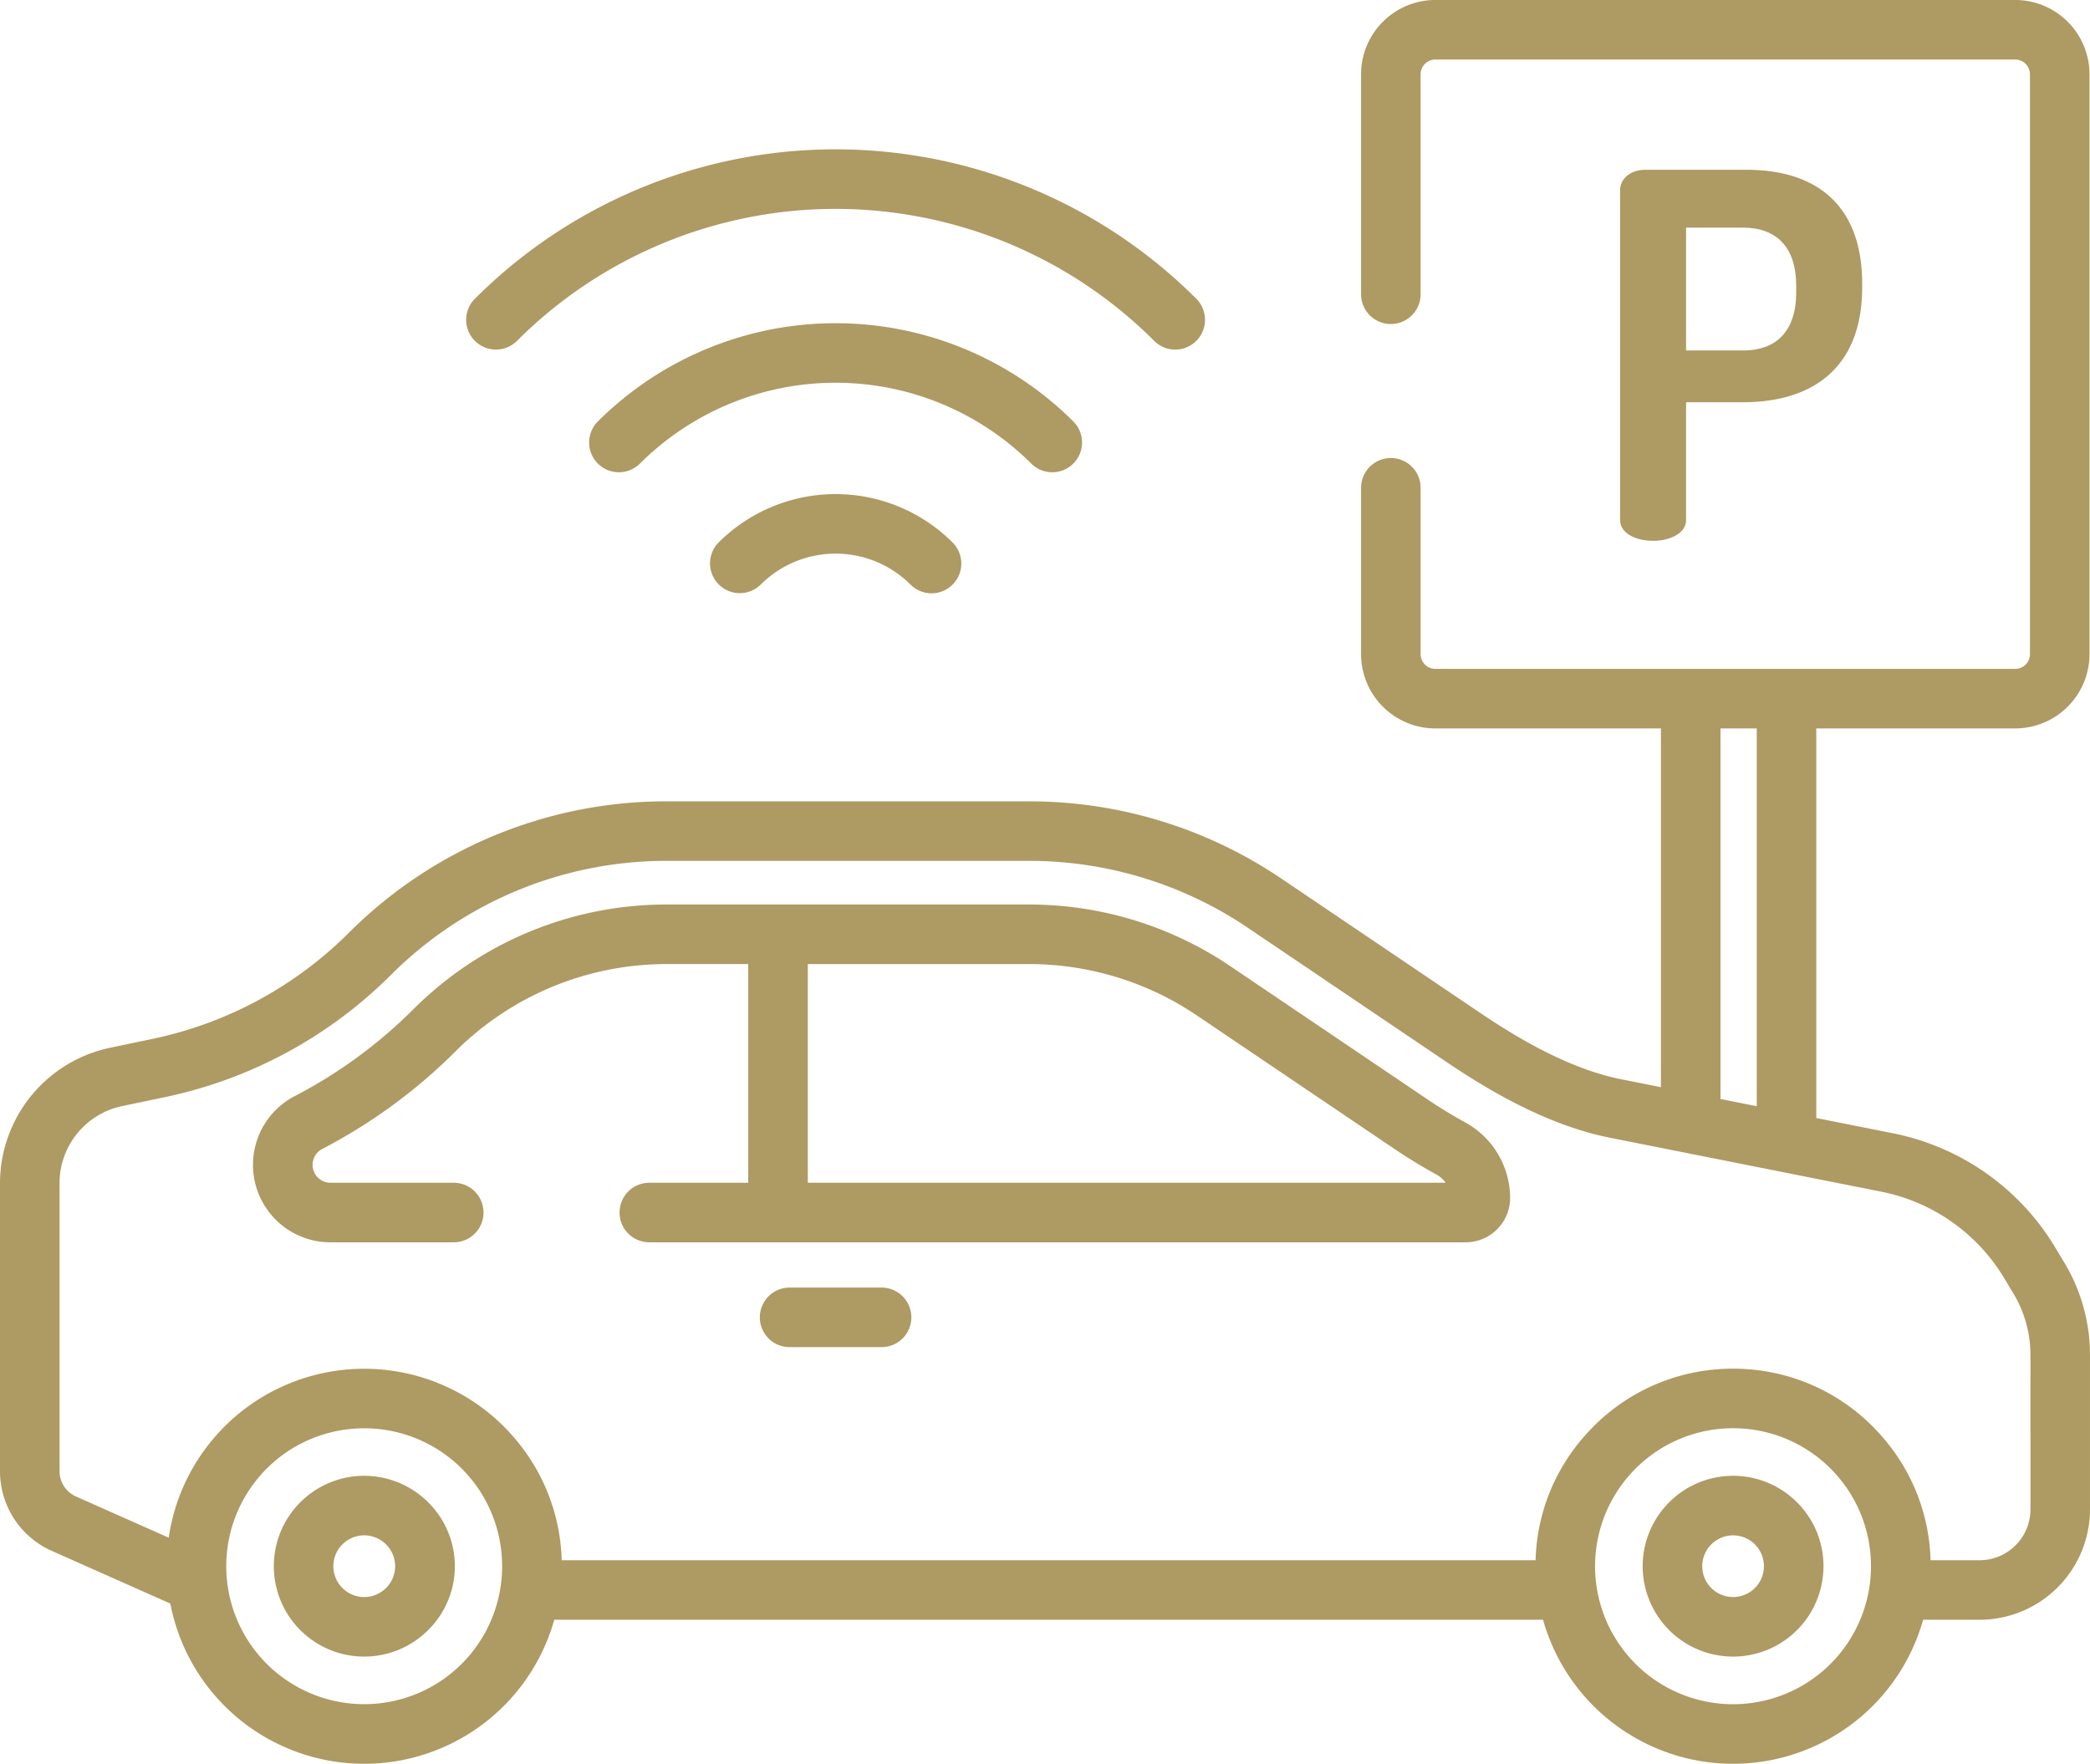 <svg xmlns="http://www.w3.org/2000/svg" width="512.002" height="432.063" viewBox="0 0 512.002 432.063">
  <g id="_1573141942_5dc43db60d989-thumb" data-name="1573141942_5dc43db60d989-thumb" transform="translate(0 -39.97)">
    <g id="Group_1893" data-name="Group 1893">
      <g id="Group_1892" data-name="Group 1892">
        <path id="Path_2629" data-name="Path 2629" d="M427.971,81.562H402.98c-3.731,0-6.093,2.363-6.093,4.974h0v80.819c0,3.357,3.979,5.1,8.082,5.1,3.979,0,8.082-1.74,8.082-5.1V138.509h13.927c16.412,0,29.219-7.834,29.219-28.225v-.745C456.2,89.147,443.762,81.562,427.971,81.562Zm12.06,29.966c0,9.7-4.973,14.3-13.055,14.3H413.05V95.737h13.926c8.082,0,13.055,4.6,13.055,14.3v1.492Z" fill="#ae9a63"/>
      </g>
    </g>
    <g id="Group_1895" data-name="Group 1895">
      <g id="Group_1894" data-name="Group 1894">
        <path id="Path_2630" data-name="Path 2630" d="M293.069,113.157a124.969,124.969,0,0,0-176.734,0,7.293,7.293,0,1,0,10.314,10.315,110.383,110.383,0,0,1,156.1,0,7.294,7.294,0,0,0,10.316-10.315Z" fill="#ae9a63"/>
      </g>
    </g>
    <g id="Group_1897" data-name="Group 1897">
      <g id="Group_1896" data-name="Group 1896">
        <path id="Path_2631" data-name="Path 2631" d="M262.978,143.248a82.507,82.507,0,0,0-116.552,0,7.294,7.294,0,0,0,10.315,10.315,67.905,67.905,0,0,1,95.922,0,7.294,7.294,0,0,0,10.315-10.315Z" fill="#ae9a63"/>
      </g>
    </g>
    <g id="Group_1899" data-name="Group 1899">
      <g id="Group_1898" data-name="Group 1898">
        <path id="Path_2632" data-name="Path 2632" d="M233.363,172.862a40.579,40.579,0,0,0-57.323,0,7.294,7.294,0,0,0,10.315,10.315,25.977,25.977,0,0,1,36.694,0,7.293,7.293,0,1,0,10.314-10.315Z" fill="#ae9a63"/>
      </g>
    </g>
    <g id="Group_1901" data-name="Group 1901">
      <g id="Group_1900" data-name="Group 1900">
        <path id="Path_2633" data-name="Path 2633" d="M358.922,314.919c-3.156-1.737-6.27-3.639-9.254-5.655l-48.245-32.592a87.913,87.913,0,0,0-49.392-15.12H163.48A87.68,87.68,0,0,0,101.2,287.279a118.205,118.205,0,0,1-28.985,21.2A18.975,18.975,0,0,0,80.967,344.3h30.19a7.294,7.294,0,0,0,0-14.588H80.967a4.387,4.387,0,0,1-2.025-8.282A132.774,132.774,0,0,0,111.5,297.613a73.179,73.179,0,0,1,51.979-21.474H183.3v53.573H159.072a7.294,7.294,0,1,0,0,14.588h200a10.886,10.886,0,0,0,10.874-10.874A21.157,21.157,0,0,0,358.922,314.919ZM197.894,329.713V276.14h54.138a73.381,73.381,0,0,1,41.226,12.62L341.5,321.352c3.35,2.263,6.845,4.4,10.391,6.349a6.793,6.793,0,0,1,2.265,2.012Z" fill="#ae9a63"/>
      </g>
    </g>
    <g id="Group_1903" data-name="Group 1903">
      <g id="Group_1902" data-name="Group 1902">
        <path id="Path_2634" data-name="Path 2634" d="M215.966,355.388h-22.53a7.294,7.294,0,1,0,0,14.588h22.53a7.294,7.294,0,0,0,0-14.588Z" fill="#ae9a63"/>
      </g>
    </g>
    <g id="Group_1905" data-name="Group 1905">
      <g id="Group_1904" data-name="Group 1904">
        <path id="Path_2635" data-name="Path 2635" d="M505.709,349.266l-2.3-3.824A60.035,60.035,0,0,0,463.78,317.6l-18.831-3.745V218.413h48.732a18.216,18.216,0,0,0,18.2-18.2V58.166a18.216,18.216,0,0,0-18.2-18.2H351.63a18.216,18.216,0,0,0-18.2,18.2v53.885a7.294,7.294,0,0,0,14.588,0V58.166a3.613,3.613,0,0,1,3.609-3.609H493.683a3.613,3.613,0,0,1,3.609,3.609V200.218a3.613,3.613,0,0,1-3.609,3.609H351.63a3.613,3.613,0,0,1-3.609-3.609V159.469a7.294,7.294,0,0,0-14.588,0v40.749a18.216,18.216,0,0,0,18.2,18.2H406.89v87.879l-9.68-1.925c-13.36-2.657-26.385-10.72-35.021-16.555l-48.244-32.591a110.208,110.208,0,0,0-61.914-18.953h-88.55A109.9,109.9,0,0,0,85.42,268.517a95.785,95.785,0,0,1-48.081,25.956l-10.472,2.193A33.941,33.941,0,0,0,0,329.744v70.64a21.362,21.362,0,0,0,12.676,19.505L41.728,432.8a48.359,48.359,0,0,0,94.049,3.971H378.013a48.356,48.356,0,0,0,93.106,0h13.837A27.077,27.077,0,0,0,512,409.726V371.894A43.872,43.872,0,0,0,505.709,349.266ZM421.478,218.413h8.884v92.546l-8.884-1.767ZM113.125,447.545a33.8,33.8,0,0,1-54.647-37.936c.046-.1.09-.2.136-.3.173-.37.356-.736.543-1.1.088-.172.176-.343.268-.513.169-.316.345-.63.525-.942q.186-.322.38-.64c.167-.275.336-.549.512-.82.159-.245.323-.487.489-.728s.327-.479.5-.714c.195-.269.4-.533.6-.8.159-.206.314-.414.478-.617.24-.3.491-.587.741-.877.143-.165.28-.334.426-.5q.558-.619,1.149-1.215c.034-.034.065-.07.1-.1.075-.075.154-.145.23-.219.334-.328.67-.652,1.013-.963.089-.081.183-.156.273-.236.342-.3.686-.6,1.038-.891.033-.027.068-.052.1-.079a33.864,33.864,0,0,1,42.542.04c.014.012.029.022.044.034.377.307.746.629,1.113.955.066.058.134.113.2.172q.636.574,1.248,1.186c.44.44.864.893,1.276,1.352.181.2.352.409.527.614.214.25.429.5.635.756.231.287.454.579.674.871.124.163.247.327.367.492q.4.552.778,1.117c.043.064.085.129.127.193A33.855,33.855,0,0,1,113.125,447.545Zm335.341,0a33.8,33.8,0,0,1-52.186-42.409c.041-.063.082-.126.124-.188q.377-.567.78-1.121c.119-.164.241-.326.364-.487.221-.294.445-.587.678-.876.2-.253.417-.5.63-.749.177-.207.35-.417.533-.62.412-.459.836-.911,1.276-1.351a33.8,33.8,0,0,1,47.8,0c.44.44.864.893,1.276,1.352.182.2.353.41.529.616.214.249.428.5.633.753.232.288.455.58.676.873.123.163.246.326.366.491.267.369.528.74.778,1.117l.127.192A33.858,33.858,0,0,1,448.466,447.545Zm48.949-37.819h0a12.473,12.473,0,0,1-12.459,12.459H472.946a47.78,47.78,0,0,0-10.74-28.947c-.045-.056-.088-.114-.134-.17-.416-.507-.847-1-1.285-1.5-.112-.126-.218-.256-.331-.382-.464-.511-.944-1.012-1.432-1.506-.083-.084-.159-.172-.243-.255A48.093,48.093,0,0,0,436.387,376.7a49.113,49.113,0,0,0-21.337-.517,48.052,48.052,0,0,0-24.7,13.243c-.082.082-.157.168-.238.251-.49.5-.972,1-1.437,1.512-.11.121-.212.247-.32.369-.442.5-.878,1-1.3,1.512-.042.051-.081.1-.123.156a47.791,47.791,0,0,0-10.75,28.959H137.6a47.788,47.788,0,0,0-10.775-28.991l-.092-.117c-.44-.538-.9-1.065-1.362-1.587-.086-.1-.166-.2-.253-.291q-.817-.9-1.684-1.772a48.442,48.442,0,0,0-68.431,0c-.539.539-1.06,1.092-1.57,1.652-.151.166-.3.335-.445.5q-.54.611-1.059,1.234c-.153.185-.306.371-.456.559q-.535.668-1.045,1.35c-.106.142-.215.281-.318.424q-1.371,1.877-2.546,3.864l-.065.112q-.574.977-1.1,1.978c-.01.019-.02.039-.031.058a48.084,48.084,0,0,0-5.037,15.5L18.6,406.559a6.764,6.764,0,0,1-4.013-6.175v-70.64a19.294,19.294,0,0,1,15.272-18.8l10.472-2.193a110.343,110.343,0,0,0,55.386-29.9,95.4,95.4,0,0,1,67.765-27.995h88.55a95.676,95.676,0,0,1,53.748,16.453L354.026,299.9c9.681,6.541,24.4,15.6,40.341,18.775l66.57,13.238a45.417,45.417,0,0,1,29.976,21.058l2.3,3.824a29.251,29.251,0,0,1,4.2,15.1Z" fill="#ae9a63"/>
      </g>
    </g>
    <g id="Group_1907" data-name="Group 1907">
      <g id="Group_1906" data-name="Group 1906">
        <path id="Path_2636" data-name="Path 2636" d="M104.883,407.986a22.144,22.144,0,1,0,0,31.316A22,22,0,0,0,104.883,407.986Zm-10.316,21a7.557,7.557,0,1,1,0-10.687A7.507,7.507,0,0,1,94.567,428.987Z" fill="#ae9a63"/>
      </g>
    </g>
    <g id="Group_1909" data-name="Group 1909">
      <g id="Group_1908" data-name="Group 1908">
        <path id="Path_2637" data-name="Path 2637" d="M440.223,407.987a22.144,22.144,0,1,0,6.485,15.658A22,22,0,0,0,440.223,407.987Zm-10.316,21a7.555,7.555,0,1,1,2.214-5.343A7.506,7.506,0,0,1,429.907,428.988Z" fill="#ae9a63"/>
      </g>
    </g>
  </g>
</svg>